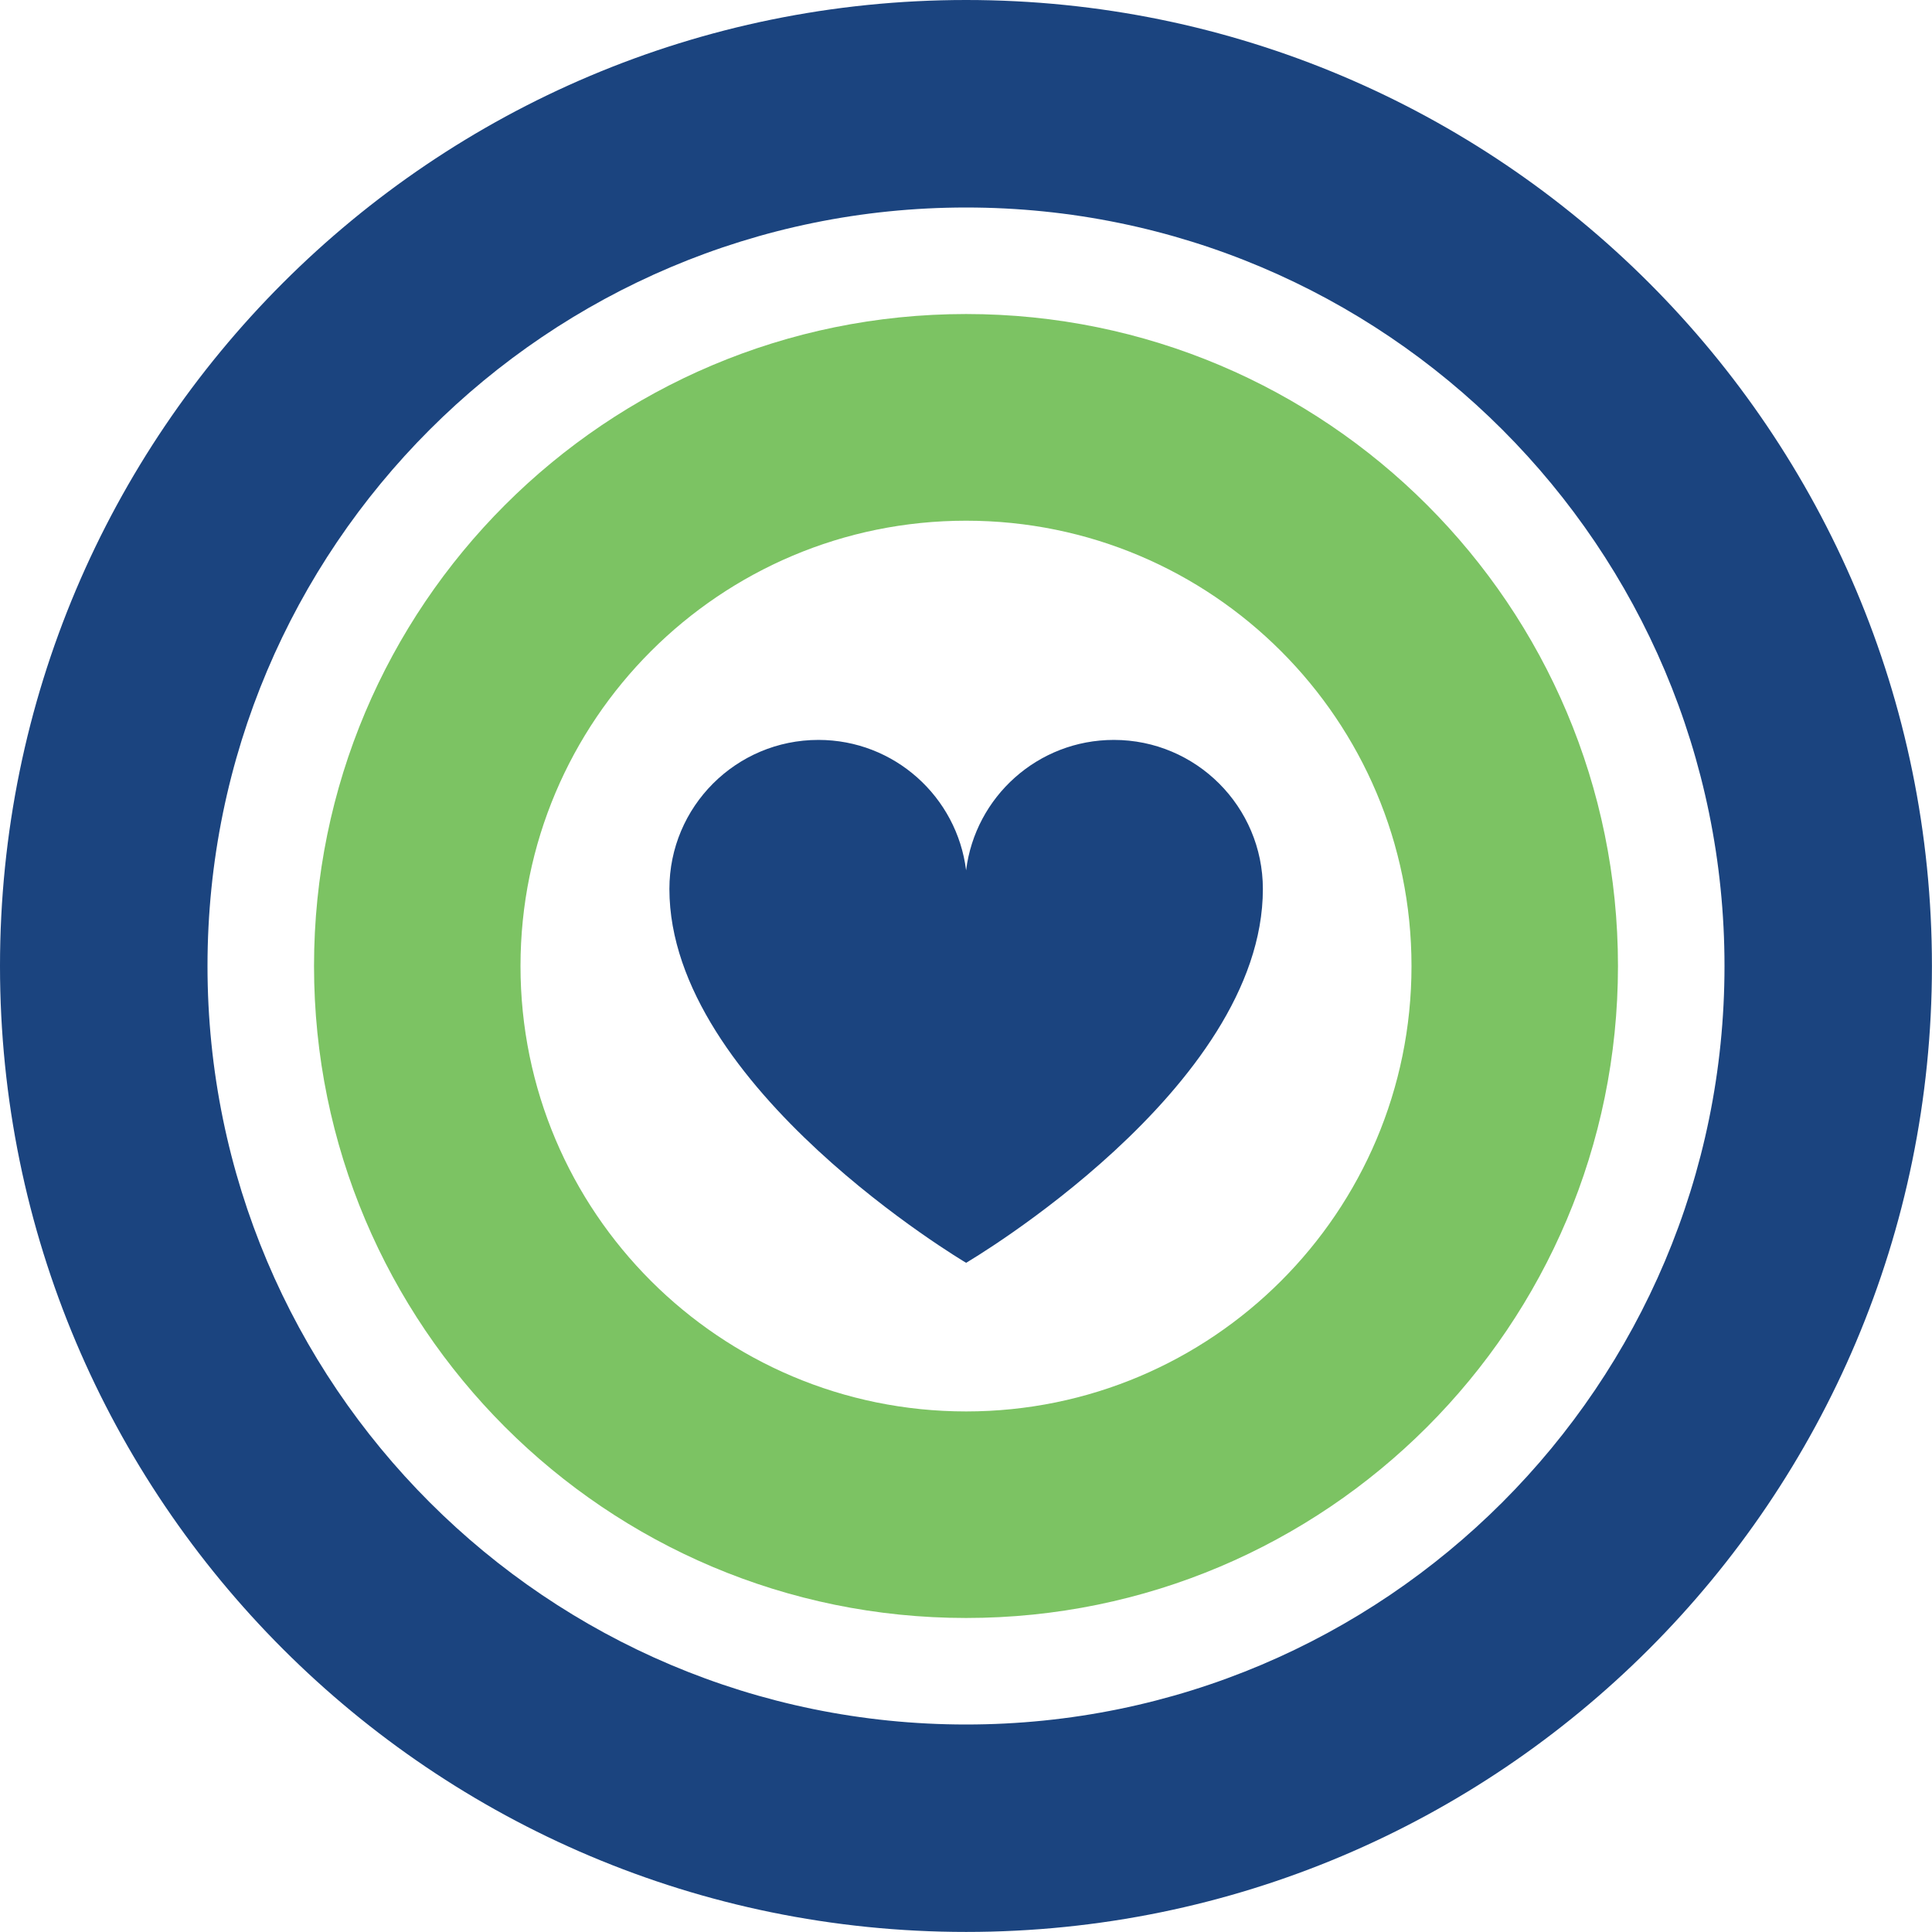 <?xml version="1.0" encoding="utf-8"?>
<!-- Generator: Adobe Illustrator 16.0.0, SVG Export Plug-In . SVG Version: 6.00 Build 0)  -->
<!DOCTYPE svg PUBLIC "-//W3C//DTD SVG 1.1//EN" "http://www.w3.org/Graphics/SVG/1.1/DTD/svg11.dtd">
<svg version="1.1" id="Layer_1" xmlns="http://www.w3.org/2000/svg" xmlns:xlink="http://www.w3.org/1999/xlink" x="0px" y="0px"
	 width="28.221px" height="28.22px" viewBox="0 0 28.221 28.22" enable-background="new 0 0 28.221 28.22" xml:space="preserve">
<g>
	<defs>
		<rect id="SVGID_1_" width="28.221" height="28.22"/>
	</defs>
	<clipPath id="SVGID_2_">
		<use xlink:href="#SVGID_1_"  overflow="visible"/>
	</clipPath>
	<path clip-path="url(#SVGID_2_)" fill-rule="evenodd" clip-rule="evenodd" fill="#1B447F" d="M14.112,0C6.317,0,0,6.316,0,14.111
		C0,21.903,6.317,28.22,14.112,28.22c7.792,0,14.108-6.317,14.108-14.109C28.221,6.316,21.904,0,14.112,0 M14.112,25.19
		c-6.119,0-11.081-4.961-11.081-11.079c0-6.12,4.962-11.08,11.081-11.08c6.117,0,11.078,4.96,11.078,11.08
		C25.19,20.229,20.229,25.19,14.112,25.19"/>
	<path clip-path="url(#SVGID_2_)" fill-rule="evenodd" clip-rule="evenodd" fill="#7CC363" d="M14.112,4.587
		c-5.261,0-9.525,4.263-9.525,9.524c0,5.258,4.264,9.523,9.525,9.523c5.259,0,9.522-4.265,9.522-9.523
		C23.635,8.85,19.371,4.587,14.112,4.587 M14.112,20.617c-3.595,0-6.509-2.913-6.509-6.505c0-3.594,2.914-6.506,6.509-6.506
		c3.592,0,6.506,2.912,6.506,6.506C20.618,17.704,17.704,20.617,14.112,20.617"/>
	<path clip-path="url(#SVGID_2_)" fill="#1B447F" d="M16.27,10.808c-1.11,0-2.025,0.831-2.158,1.905
		c-0.134-1.074-1.048-1.905-2.157-1.905c-1.203,0-2.177,0.974-2.177,2.177c0,2.898,4.334,5.461,4.334,5.461s4.335-2.539,4.335-5.461
		C18.446,11.781,17.47,10.808,16.27,10.808"/>
</g>
</svg>
